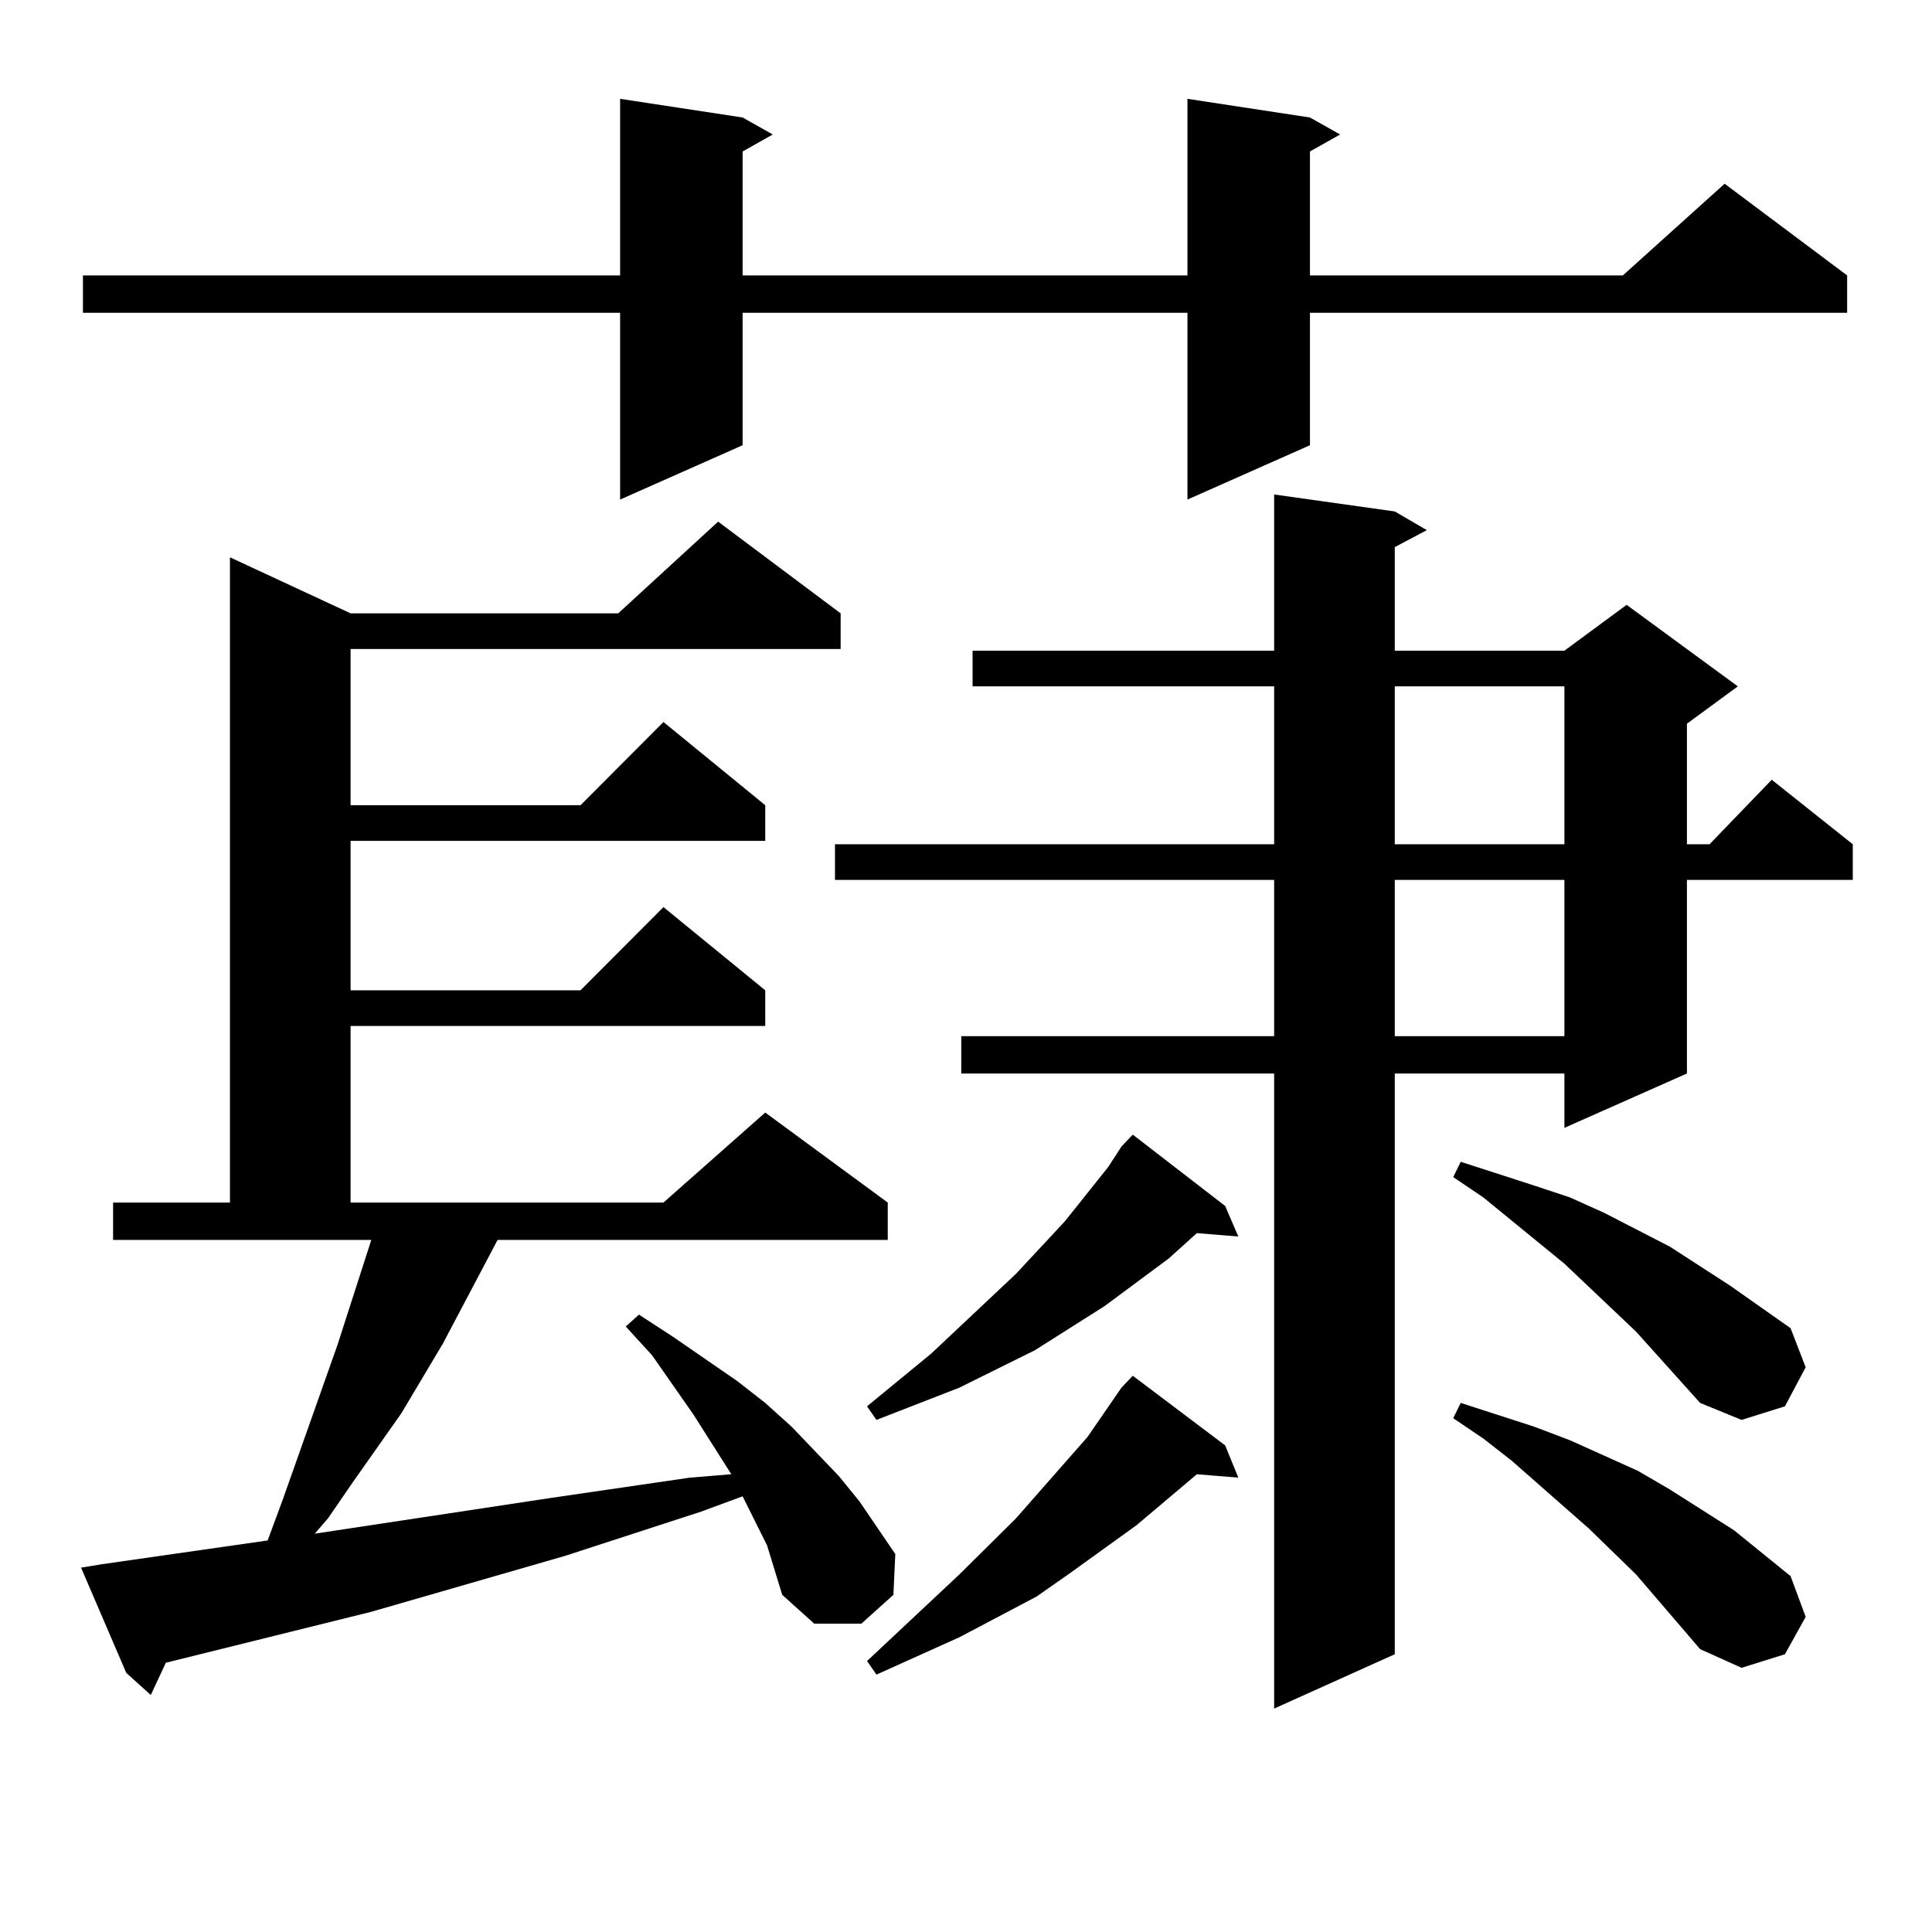 <?xml version="1.0" encoding="utf-8"?>
<!-- Generator: Adobe Illustrator 16.0.0, SVG Export Plug-In . SVG Version: 6.00 Build 0)  -->
<!DOCTYPE svg PUBLIC "-//W3C//DTD SVG 1.1//EN" "http://www.w3.org/Graphics/SVG/1.1/DTD/svg11.dtd">
<svg version="1.1" id="图层_1" xmlns="http://www.w3.org/2000/svg" xmlns:xlink="http://www.w3.org/1999/xlink" x="0px" y="0px"
	 width="1000px" height="1000px" viewBox="0 0 1000 1000" enable-background="new 0 0 1000 1000" xml:space="preserve">
<path d="M397.064,799.98l-12.683-25.488l-21.463,7.91l-70.242,22.852l-100.485,29.004L85.852,860.625l-7.805,16.699l-12.683-11.426
	l-23.414-54.492l10.731-1.758l85.852-12.305l7.805-21.094l28.292-79.98l17.561-54.492H58.536v-19.336h60.486V288.457l62.438,29.004
	h138.533L371.699,270l63.413,47.461v18.457H181.459v80.859h119.021l42.926-43.066l52.682,43.066v18.457H181.459v77.344h119.021
	l42.926-43.066l52.682,43.066v18.457H181.459v91.406h161.947l52.682-46.582l63.413,46.582v19.336H257.555l-28.292,53.613
	L207.8,731.426l-25.365,36.035l-12.683,18.457l-6.829,7.91l121.948-18.457l36.097-5.273l36.097-5.273l21.463-1.758l-19.512-30.762
	l-21.463-30.762l-13.658-14.941l6.829-6.152l17.561,11.426l16.585,11.426l16.585,11.426l14.634,11.426l13.658,12.305l24.39,25.488
	l10.731,13.184l18.536,27.246l-0.976,21.094l-16.585,14.941h-24.39l-16.585-14.941L397.064,799.98z M678.033,60.82l15.609,8.789
	l-15.609,8.789v64.16H839.98l52.682-47.461l63.413,47.461v19.336H678.033v68.555l-63.413,28.125v-96.68H384.381v68.555
	l-63.413,28.125v-96.68H42.926v-19.336h278.042V51.152l63.413,9.668l15.609,8.789l-15.609,8.789v64.16H614.62V51.152L678.033,60.82z
	 M721.934,264.727l16.585,9.668l-16.585,8.789v53.613h87.803l32.194-23.73l57.56,42.188L873.15,374.59v62.402h11.707l32.194-33.398
	l41.95,33.398v18.457H873.15v100.195l-63.413,28.125v-28.125h-87.803V856.23l-62.438,28.125V555.645H497.549v-19.336h161.947
	v-80.859H432.185v-18.457h227.312v-81.738H503.403v-18.457h156.094v-80.859L721.934,264.727z M580.474,593.438l5.854-6.152
	l47.804,36.914l6.829,15.82l-21.463-1.758l-14.634,13.184l-33.17,24.609l-36.097,22.852l-39.023,19.336l-42.926,16.699l-4.878-7.031
	l33.17-27.246l43.901-41.309l25.365-27.246l22.438-28.125L580.474,593.438z M580.474,718.242l5.854-6.152l47.804,36.035
	l6.829,16.699l-21.463-1.758l-31.219,26.367l-34.146,24.609l-17.561,12.305l-39.999,21.094l-42.926,19.336l-4.878-7.031
	l47.804-44.824l29.268-29.004l37.072-42.188L580.474,718.242z M721.934,355.254v81.738h87.803v-81.738H721.934z M721.934,455.449
	v80.859h87.803v-80.859H721.934z M879.979,726.152l-33.17-36.914l-37.072-35.156l-41.95-34.277l-15.609-10.547l3.902-7.91
	l38.048,12.305l18.536,6.152l17.561,7.91l34.146,17.578l31.219,20.215l31.219,21.973l7.805,20.215L923.88,727.91l-22.438,7.031
	L879.979,726.152z M879.979,853.594l-33.17-38.672l-24.39-23.73l-39.999-35.156l-14.634-11.426l-15.609-10.547l3.902-7.91
	l38.048,12.305l18.536,7.031l35.121,15.82l16.585,9.668l33.17,21.094l29.268,23.73l7.805,21.094L923.88,856.23l-22.438,7.031
	L879.979,853.594z"/>
</svg>
